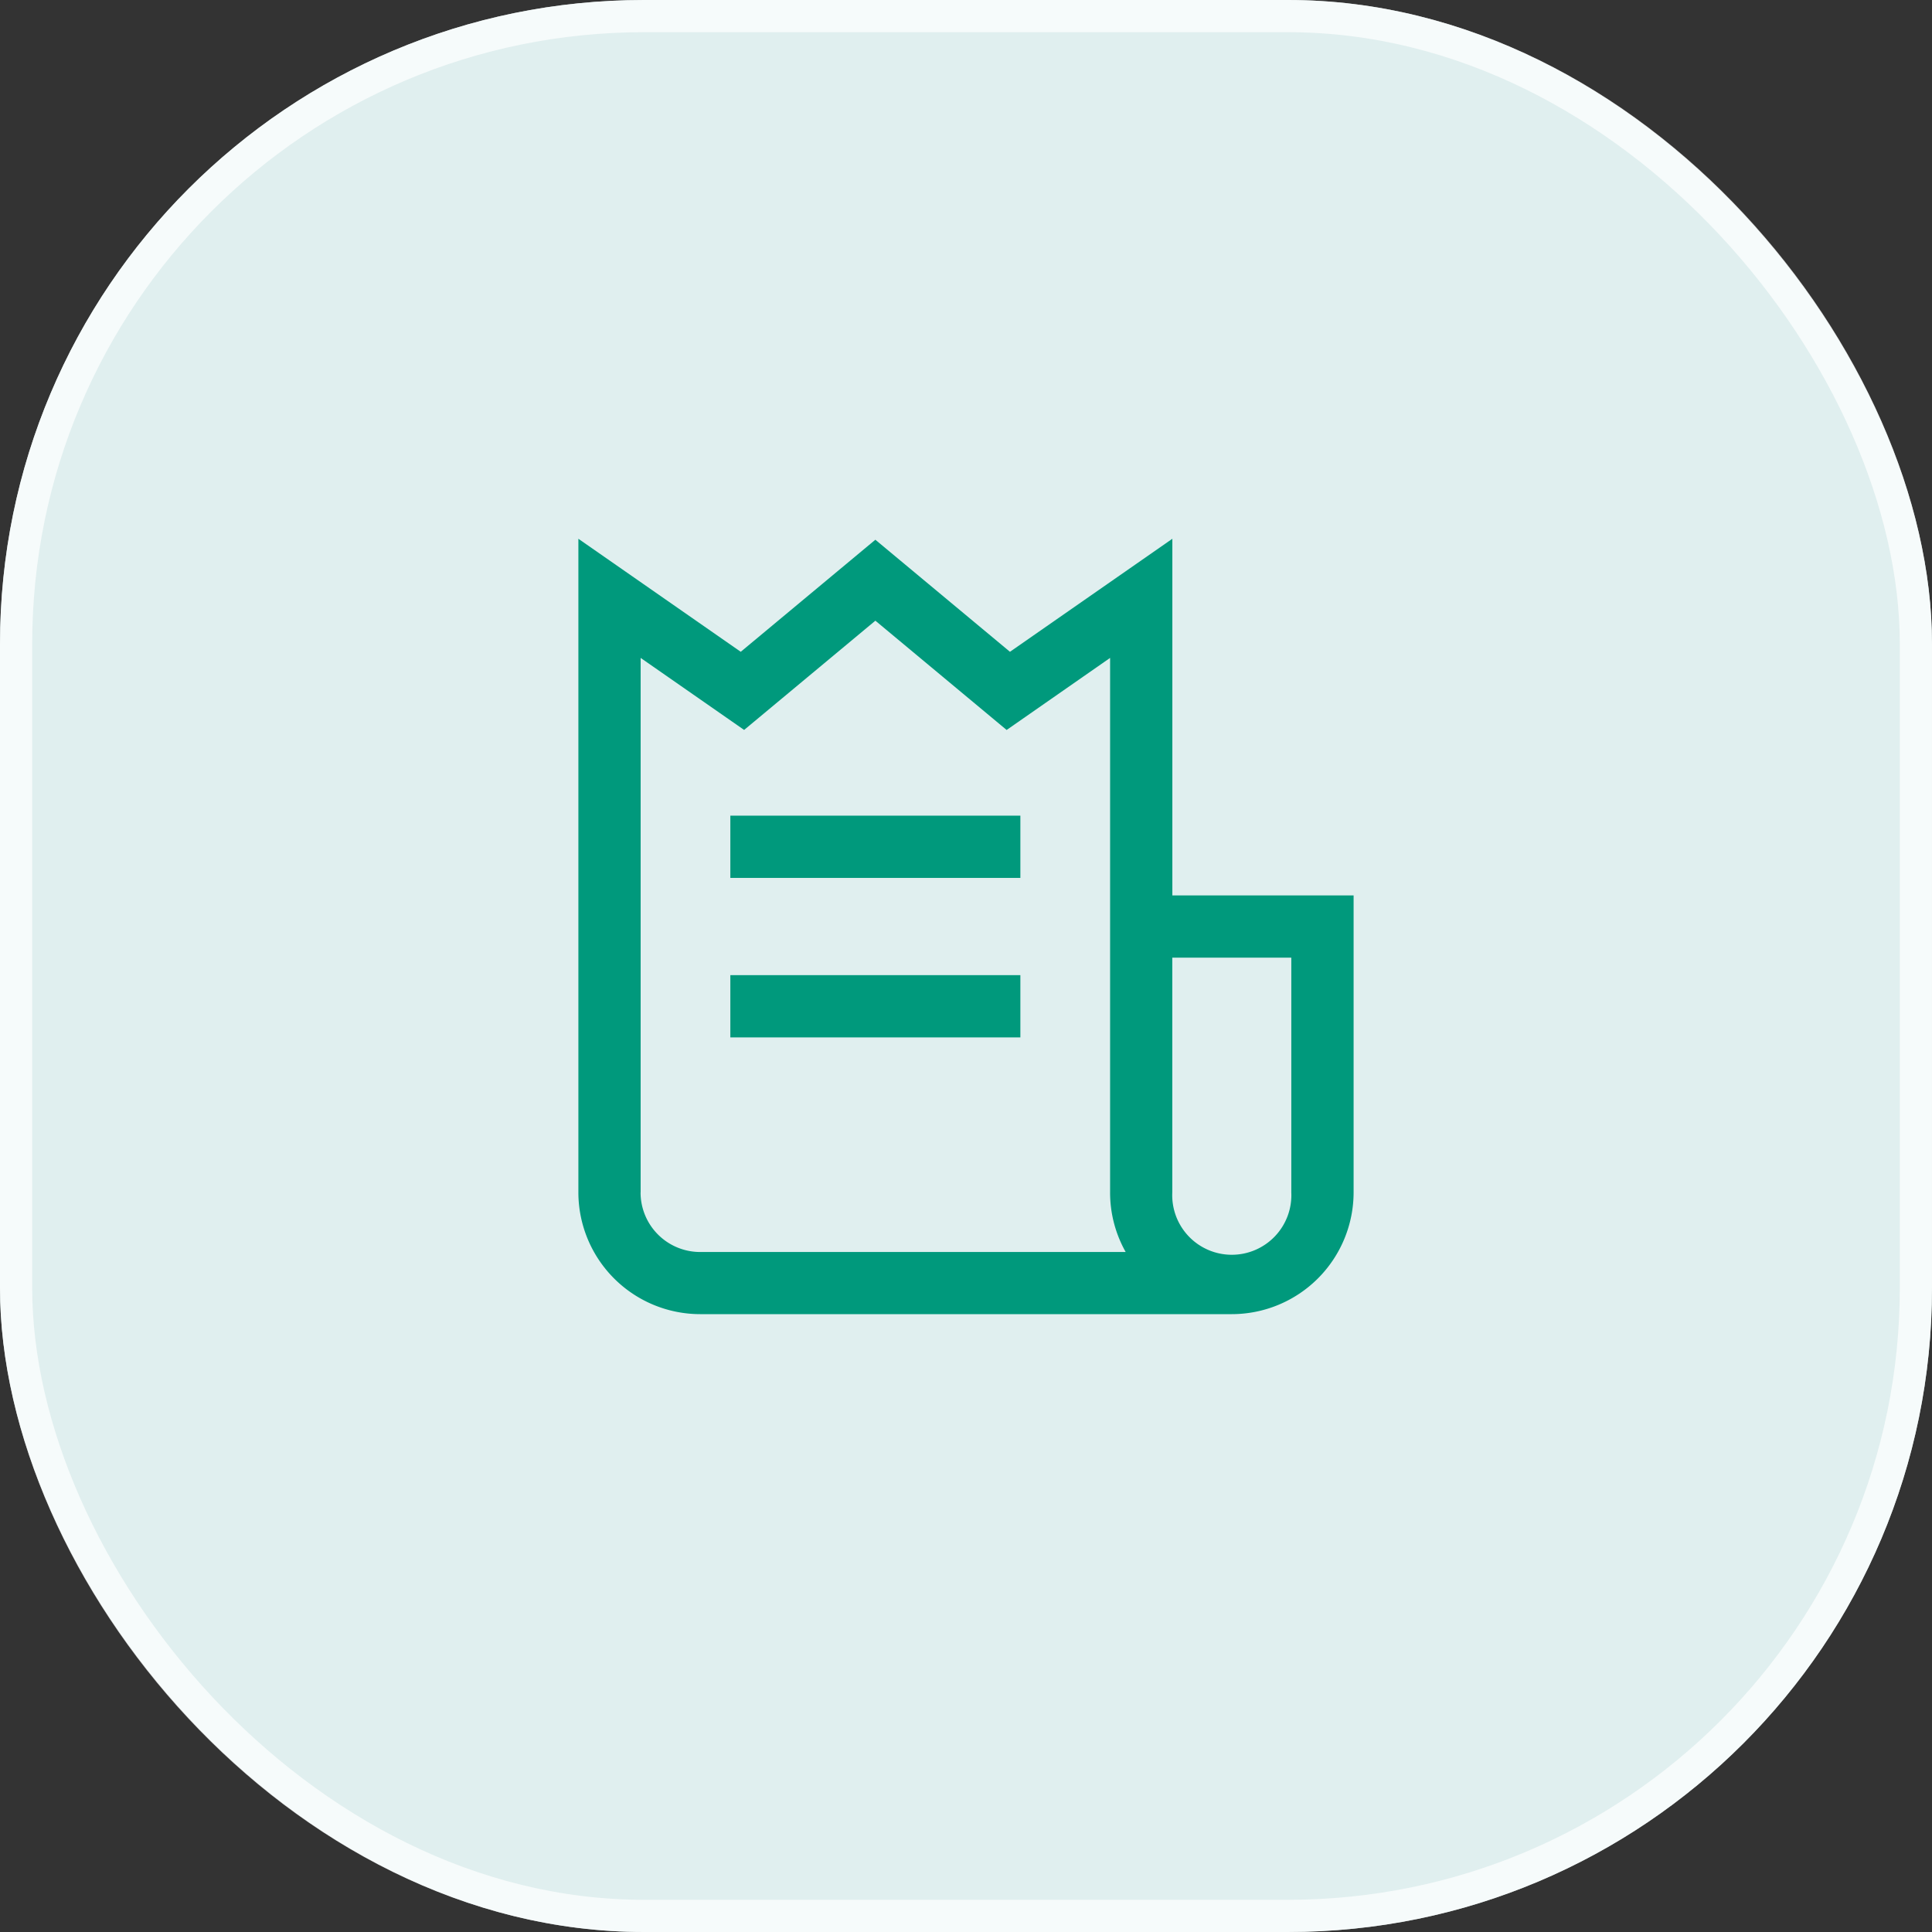 <svg xmlns="http://www.w3.org/2000/svg" xmlns:xlink="http://www.w3.org/1999/xlink" width="120" height="120" viewBox="0 0 120 120">
  <rect x="0" y="0" width="120" height="120" fill="#333333" stroke="none"/>
  <defs>
    <clipPath id="clip-path">
      <rect id="Rectangle_1789" data-name="Rectangle 1789" width="48.151" height="48.16" fill="none"/>
    </clipPath>
  </defs>
  <g id="Bills_icon" data-name="Bills icon" transform="translate(-992 -788.729)">
    <g id="Rectangle_1703" data-name="Rectangle 1703" transform="translate(992 788.729)" fill="#e0efef" stroke="rgba(255,255,255,0.72)" stroke-width="2">
      <rect width="120" height="120" rx="40" stroke="none"/>
      <rect x="1" y="1" width="118" height="118" rx="39" fill="none"/>
    </g>
    <g id="Group_6453" data-name="Group 6453" transform="translate(1027.924 822.193)">
      <g id="Group_6453-2" data-name="Group 6453" clip-path="url(#clip-path)">
        <path id="Path_11661" data-name="Path 11661" d="M36.893,22.151V0L26.807,7.02,18.446.06,10.085,7.02,0,0V40.6A7.571,7.571,0,0,0,7.563,48.16H40.589A7.571,7.571,0,0,0,48.151,40.6V22.151ZM3.867,40.6V7.4l6.428,4.474,8.152-6.786L26.6,11.876,33.026,7.4V40.6a7.514,7.514,0,0,0,.968,3.7H7.563a3.7,3.7,0,0,1-3.7-3.7m40.418,0a3.7,3.7,0,1,1-7.392,0V26.018h7.392Z" fill="#00997c"/>
        <rect id="Rectangle_1787" data-name="Rectangle 1787" width="18.014" height="3.867" transform="translate(9.439 17.198)" fill="#00997c"/>
        <rect id="Rectangle_1788" data-name="Rectangle 1788" width="18.014" height="3.867" transform="translate(9.439 27.104)" fill="#00997c"/>
      </g>
    </g>
  </g>
</svg>
